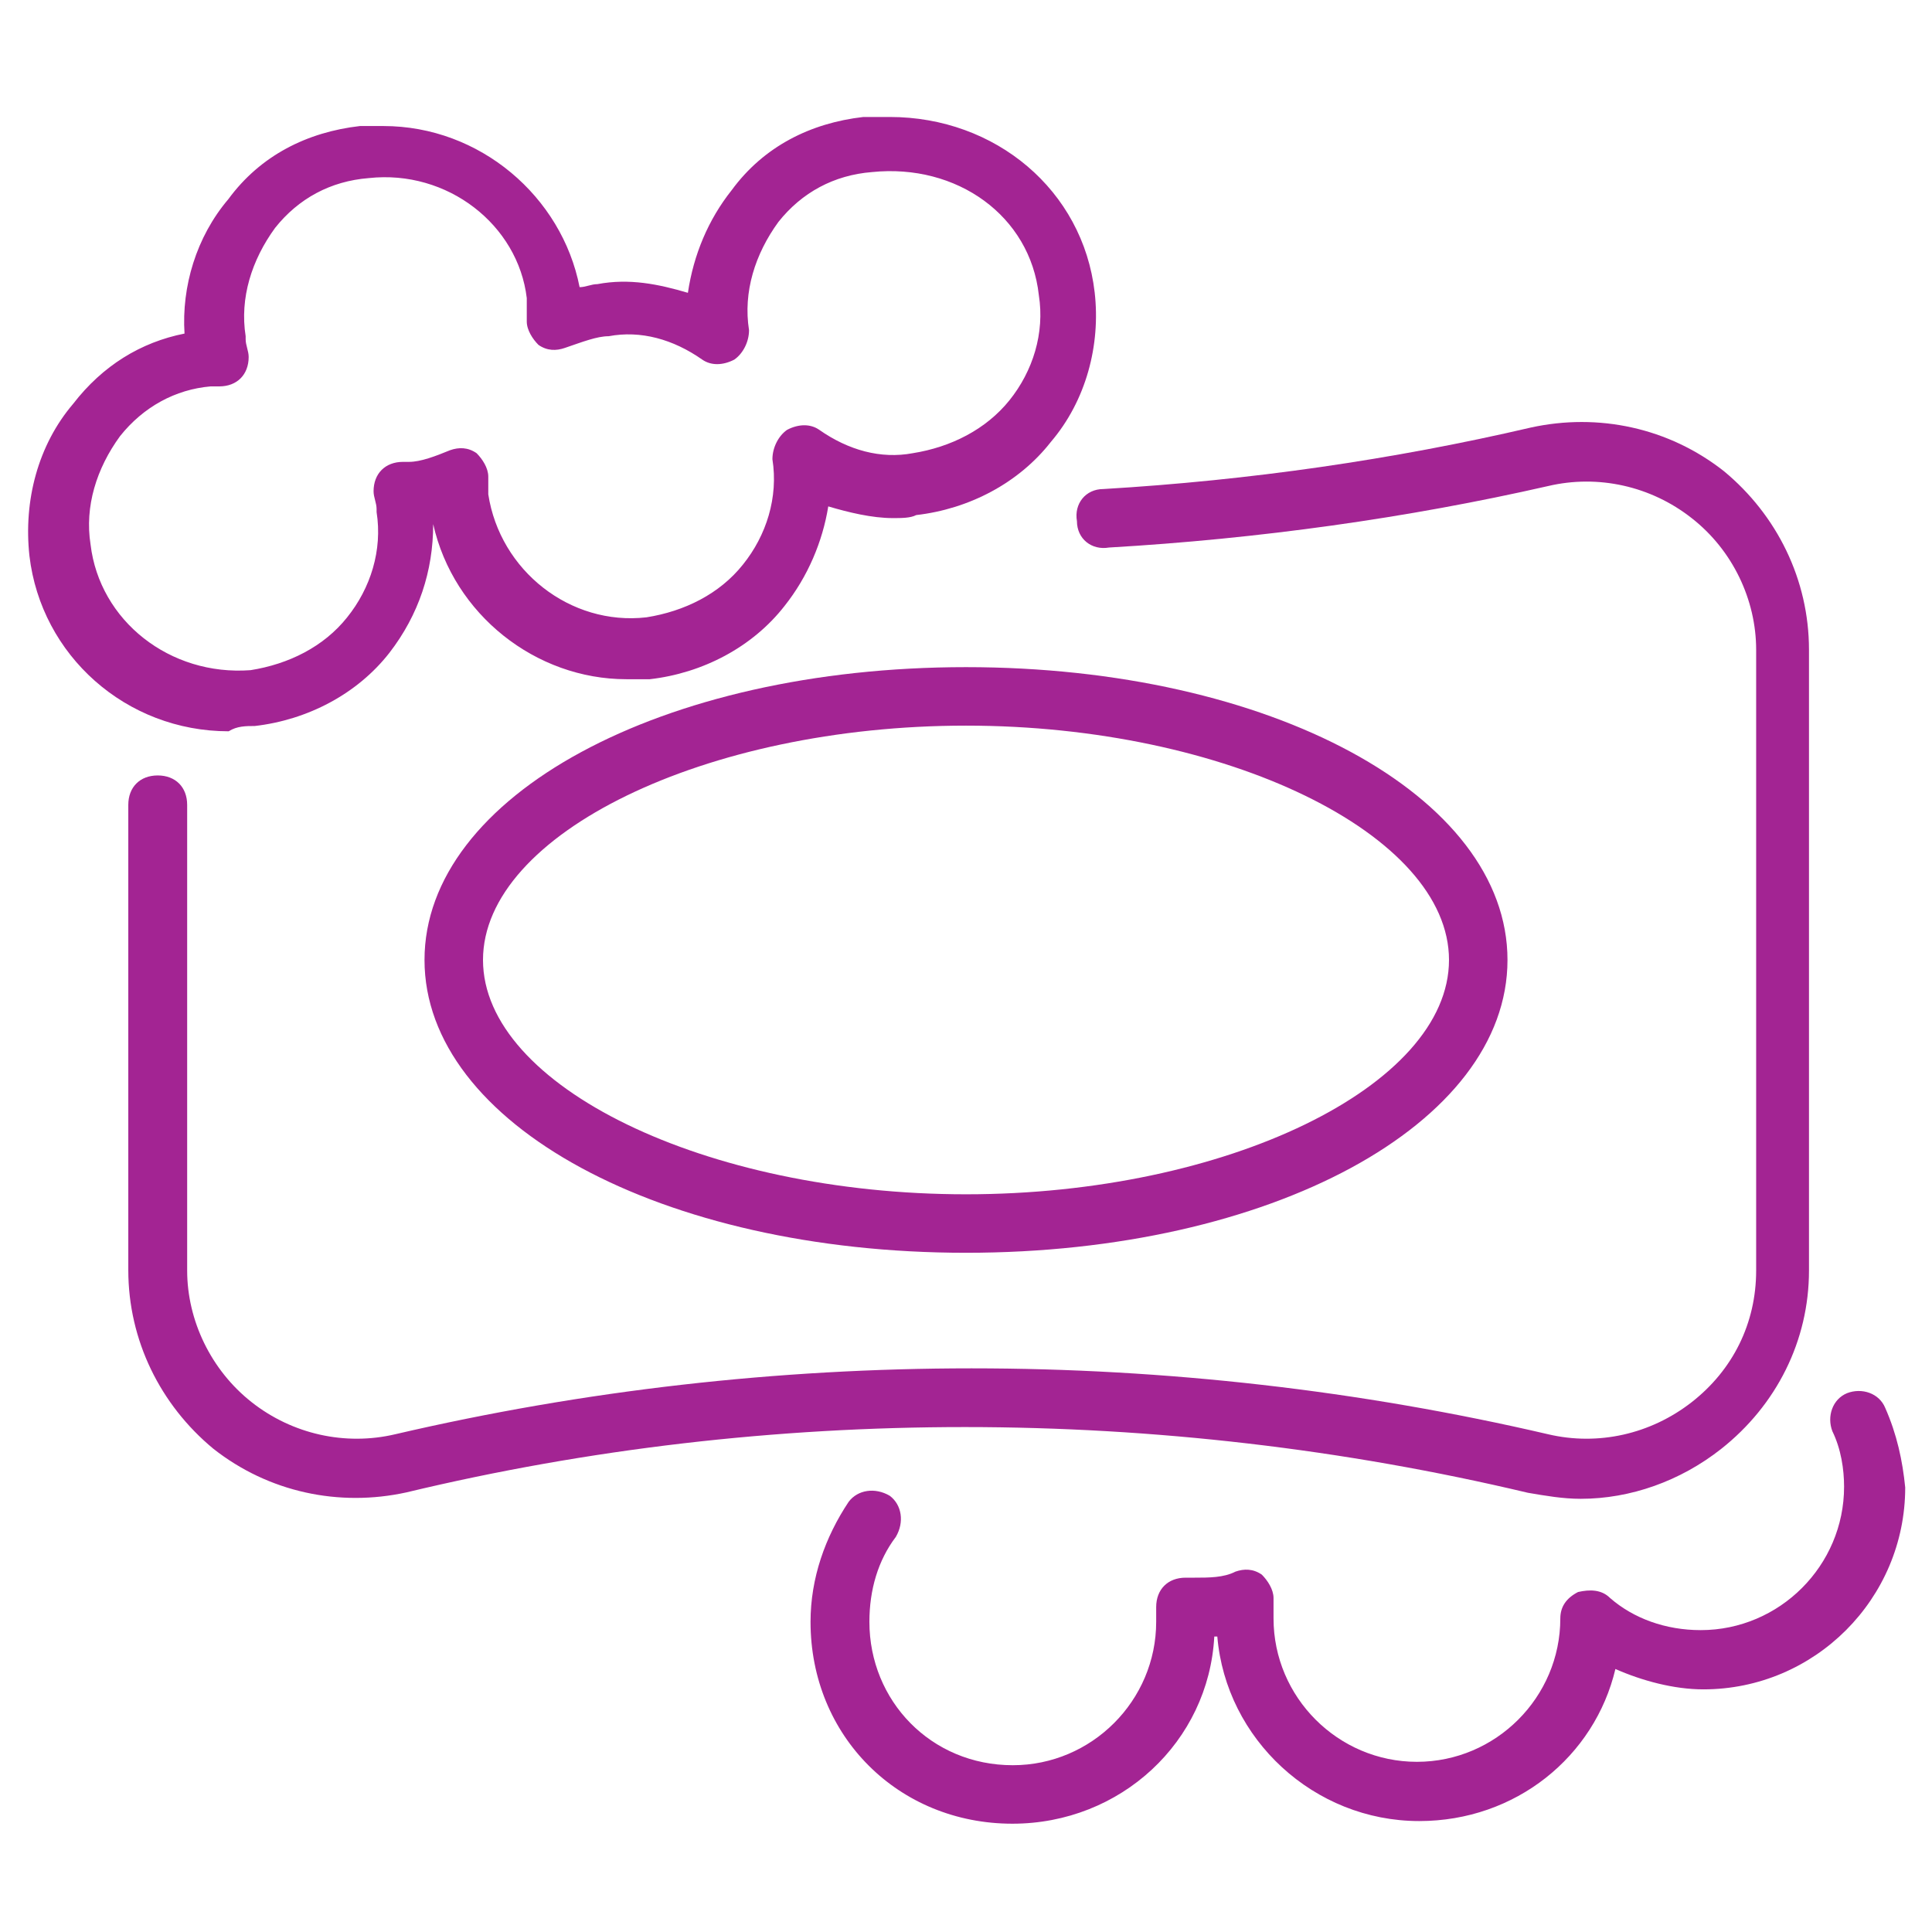 <?xml version="1.0" encoding="utf-8"?>
<!-- Generator: Adobe Illustrator 24.3.0, SVG Export Plug-In . SVG Version: 6.00 Build 0)  -->
<svg version="1.1" id="Layer_1" xmlns="http://www.w3.org/2000/svg" xmlns:xlink="http://www.w3.org/1999/xlink" x="0px" y="0px"
	 viewBox="0 0 512 512" style="enable-background:new 0 0 512 512;" xml:space="preserve">
<style type="text/css">
	.st0{fill:#A32493;}
</style>
<g>
	<path class="st0" d="M499.6,373.1c-1.6-3.9-6.2-5.4-10.1-3.9c-3.9,1.6-5.4,6.2-3.9,10.1c2.3,4.7,3.1,10.1,3.1,14.7
		c0,20.9-17.1,38-38,38c-9.3,0-17.8-3.1-24-8.5c-2.3-2.3-5.4-2.3-8.5-1.6c-3.1,1.6-4.7,3.9-4.7,7c0,20.9-17.1,38-38,38
		c-20.9,0-38-17.1-38-38v-5.4c0-2.3-1.6-4.7-3.1-6.2c-2.3-1.6-4.7-1.6-7-0.8c-3.1,1.6-7,1.6-10.9,1.6h-2.3c-4.7,0-7.8,3.1-7.8,7.8
		v3.9c0,20.9-17.1,38-38,38c-21.7,0-38-17.1-38-38c0-8.5,2.3-16.3,7-22.5c2.3-3.9,1.6-8.5-1.6-10.9c-3.9-2.3-8.5-1.6-10.9,1.6
		c-6.2,9.3-10.1,20.2-10.1,31.8c0,30.3,23.3,53.5,53.5,53.5c28.7,0,52-21.7,53.5-49.6h0.8c2.3,27.2,25.6,48.9,53.5,48.9
		c25.6,0,46.5-17.1,52-40.3c7,3.1,15.5,5.4,23.3,5.4c29.5,0,53.5-24,53.5-53.5C504.2,387.1,502.7,380.1,499.6,373.1z"/>
	<path class="st0" d="M404.9,395.6c4.7,0.8,9.3,1.6,14,1.6c13.2,0,26.4-4.7,37.2-13.2c14.7-11.6,23.3-28.7,23.3-47.3V172.2
		c0-18.6-8.5-35.7-22.5-47.3c-14.7-11.6-33.4-15.5-51.2-11.6c-36.5,8.5-74.5,14-113.3,16.3c-4.7,0-7.8,3.9-7,8.5
		c0,4.7,3.9,7.8,8.5,7c39.6-2.3,79.1-7.8,116.4-16.3c13.2-3.1,27.2,0,38,8.5c10.9,8.5,17.1,21.7,17.1,34.9v164.5
		c0,14-6.2,26.4-17.1,34.9c-10.9,8.5-24.8,11.6-38,8.5c-100.1-23.3-205.6-23.3-305.6,0c-13.2,3.1-27.2,0-38-8.5
		s-17.1-21.7-17.1-34.9V213.3c0-4.7-3.1-7.8-7.8-7.8s-7.8,3.1-7.8,7.8v123.3c0,18.6,8.5,35.7,22.5,47.3
		c14.7,11.6,33.4,15.5,51.2,11.6C204,372.4,307.2,372.4,404.9,395.6L404.9,395.6z"/>
	<path class="st0" d="M112.5,254.4c0,43.4,62.8,77.6,143.5,77.6s143.5-34.1,143.5-77.6s-62.8-77.6-143.5-77.6S112.5,211,112.5,254.4
		z M384,254.4c0,33.4-59,62.1-128,62.1s-128-28.7-128-62.1s59-62.1,128-62.1S384,221.1,384,254.4z"/>
	<path class="st0" d="M67.5,192.4c14-1.6,27.2-8.5,35.7-19.4c7.8-10.1,11.6-21.7,11.6-34.1c5.4,24,27.2,41.1,51.2,41.1h6.2
		c14-1.6,27.2-8.5,35.7-19.4c6.2-7.8,10.1-17.1,11.6-26.4c5.4,1.6,11.6,3.1,17.1,3.1c2.3,0,4.7,0,6.2-0.8c14-1.6,27.2-8.5,35.7-19.4
		c9.3-10.9,13.2-25.6,11.6-39.6C287,50.4,263.8,31,235.8,31c-2.3,0-4.7,0-7,0c-14,1.6-26.4,7.8-34.9,19.4
		c-6.2,7.8-10.1,17.1-11.6,27.2c-7.8-2.3-15.5-3.9-24-2.3c-1.6,0-3.1,0.8-4.7,0.8c-4.7-24-26.4-42.7-52-42.7c-2.3,0-4.7,0-6.2,0
		c-14,1.6-26.4,7.8-34.9,19.4C52,62.8,48.1,76,48.9,88.4c-11.6,2.3-21.7,8.5-29.5,18.6c-9.3,10.9-13.2,25.6-11.6,40.3
		c3.1,26.4,25.6,46.5,52.8,46.5C62.8,192.4,65.2,192.4,67.5,192.4L67.5,192.4z M24,144.3c-1.6-10.1,1.6-20.2,7.8-28.7
		c6.2-7.8,14.7-12.4,24-13.2h2.3c4.7,0,7.8-3.1,7.8-7.8c0-1.6-0.8-3.1-0.8-4.7c0,0,0,0,0-0.8c-1.6-10.1,1.6-20.2,7.8-28.7
		c6.2-7.8,14.7-12.4,24.8-13.2c20.9-2.3,39.6,12.4,41.9,31.8v6.2c0,2.3,1.6,4.7,3.1,6.2c2.3,1.6,4.7,1.6,7,0.8
		c4.7-1.6,8.5-3.1,11.6-3.1c8.5-1.6,17.1,0.8,24.8,6.2c2.3,1.6,5.4,1.6,8.5,0c2.3-1.6,3.9-4.7,3.9-7.8c-1.6-10.1,1.6-20.2,7.8-28.7
		c6.2-7.8,14.7-12.4,24.8-13.2c22.5-2.3,41.9,11.6,44.2,32.6c1.6,10.1-1.6,20.2-7.8,27.9s-15.5,12.4-25.6,14
		c-8.5,1.6-17.1-0.8-24.8-6.2c-2.3-1.6-5.4-1.6-8.5,0c-2.3,1.6-3.9,4.7-3.9,7.8c1.6,10.1-1.6,20.2-7.8,27.9
		c-6.2,7.8-15.5,12.4-25.6,14c-20.2,2.3-38.8-12.4-41.9-32.6v-4.7c0-2.3-1.6-4.7-3.1-6.2c-2.3-1.6-4.7-1.6-7-0.8
		c-3.9,1.6-7.8,3.1-10.9,3.1h-1.6c-4.7,0-7.8,3.1-7.8,7.8c0,1.6,0.8,3.1,0.8,4.7v0.8c1.6,10.1-1.6,20.2-7.8,27.9
		c-6.2,7.8-15.5,12.4-25.6,14C45,179.2,26.4,164.5,24,144.3L24,144.3z"/>
</g>
</svg>
